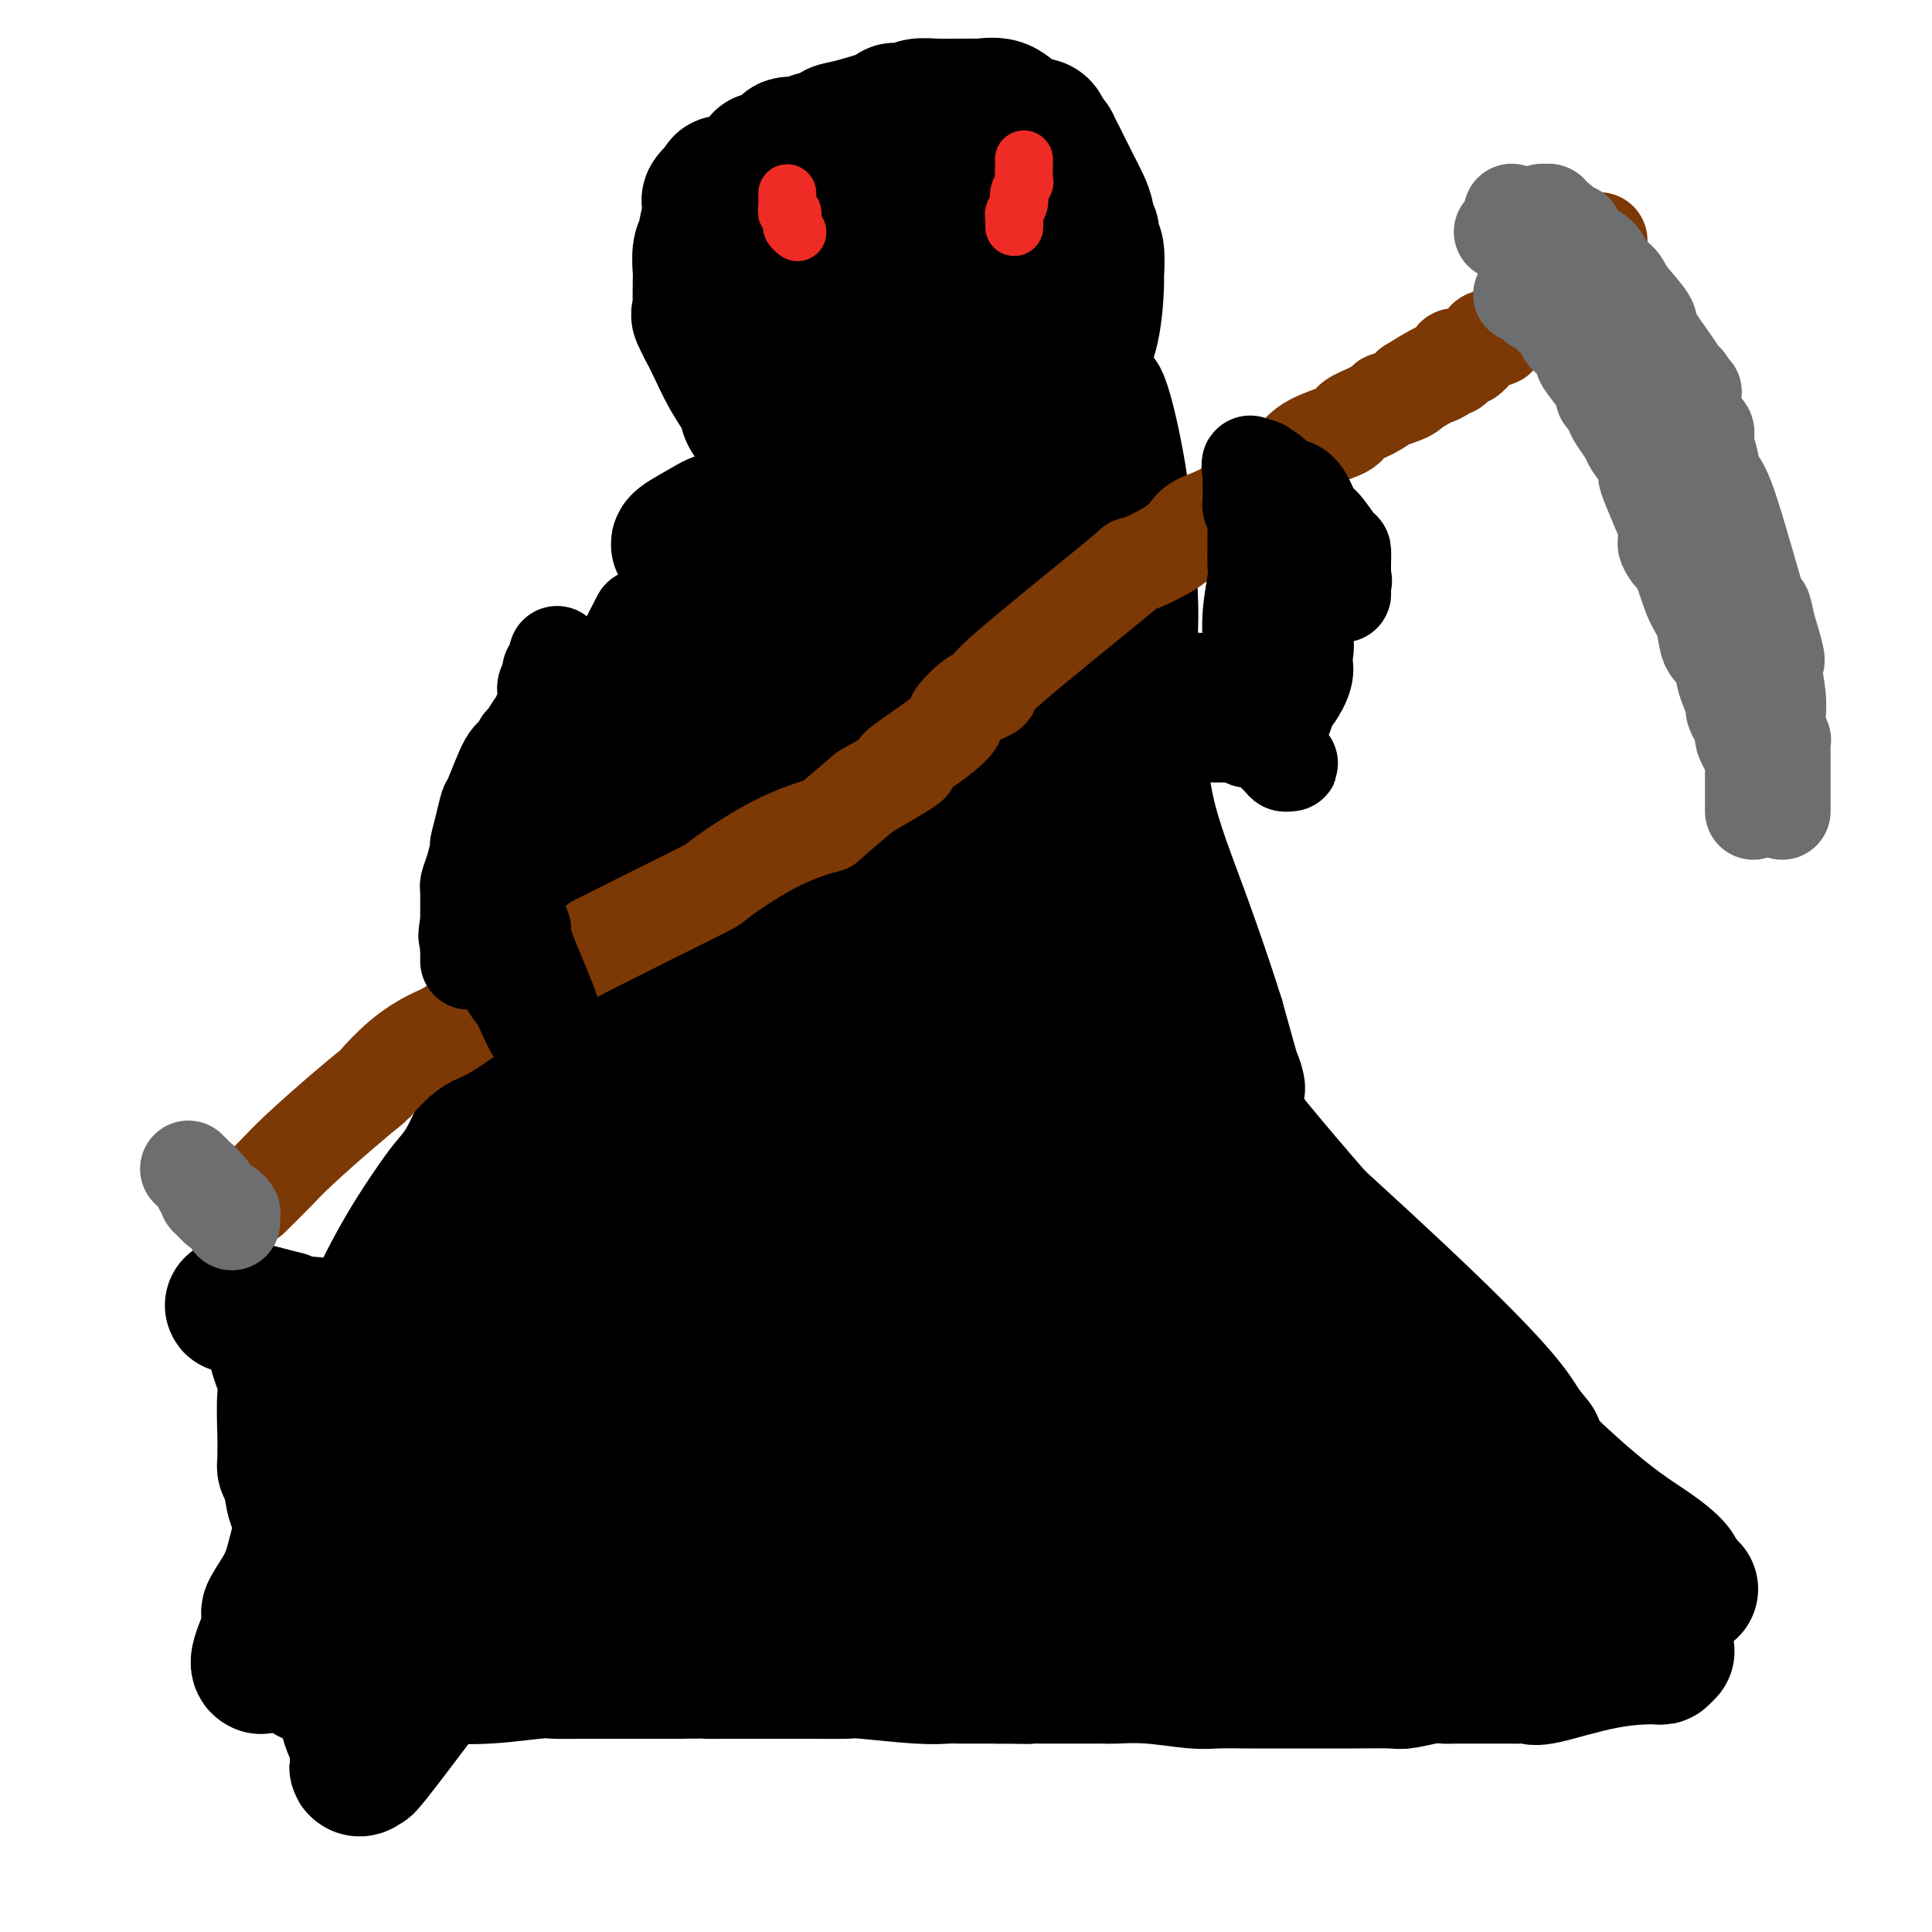<svg viewBox='0 0 400 400' version='1.1' xmlns='http://www.w3.org/2000/svg' xmlns:xlink='http://www.w3.org/1999/xlink'><g fill='none' stroke='#000000' stroke-width='28' stroke-linecap='round' stroke-linejoin='round'><path d='M64,347c-0.008,-0.000 -0.017,-0.000 1,0c1.017,0.000 3.059,0.000 4,0c0.941,-0.000 0.781,-0.000 2,0c1.219,0.000 3.816,0.000 6,0c2.184,-0.000 3.957,-0.000 5,0c1.043,0.000 1.358,0.001 2,0c0.642,-0.001 1.611,-0.004 3,0c1.389,0.004 3.199,0.015 4,0c0.801,-0.015 0.594,-0.057 2,0c1.406,0.057 4.426,0.211 8,0c3.574,-0.211 7.702,-0.789 10,-1c2.298,-0.211 2.766,-0.057 4,0c1.234,0.057 3.233,0.015 5,0c1.767,-0.015 3.303,-0.004 4,0c0.697,0.004 0.554,0.001 1,0c0.446,-0.001 1.482,-0.000 2,0c0.518,0.000 0.520,0.000 1,0c0.480,-0.000 1.438,-0.000 2,0c0.562,0.000 0.728,0.000 1,0c0.272,-0.000 0.650,-0.000 1,0c0.350,0.000 0.671,0.000 2,0c1.329,-0.000 3.664,-0.000 6,0'/><path d='M140,346c13.229,-0.155 8.302,-0.041 7,0c-1.302,0.041 1.022,0.011 3,0c1.978,-0.011 3.610,-0.003 5,0c1.390,0.003 2.537,0.001 3,0c0.463,-0.001 0.241,-0.001 1,0c0.759,0.001 2.499,0.004 4,0c1.501,-0.004 2.765,-0.015 5,0c2.235,0.015 5.443,0.057 7,0c1.557,-0.057 1.464,-0.211 4,0c2.536,0.211 7.702,0.789 11,1c3.298,0.211 4.729,0.057 6,0c1.271,-0.057 2.381,-0.015 3,0c0.619,0.015 0.748,0.004 2,0c1.252,-0.004 3.626,-0.002 6,0'/><path d='M207,347c11.384,0.155 6.345,0.042 5,0c-1.345,-0.042 1.003,-0.012 4,0c2.997,0.012 6.644,0.007 9,0c2.356,-0.007 3.422,-0.016 4,0c0.578,0.016 0.667,0.057 2,0c1.333,-0.057 3.910,-0.211 7,0c3.090,0.211 6.694,0.789 9,1c2.306,0.211 3.313,0.057 5,0c1.687,-0.057 4.052,-0.015 7,0c2.948,0.015 6.478,0.005 8,0c1.522,-0.005 1.037,-0.005 3,0c1.963,0.005 6.375,0.015 10,0c3.625,-0.015 6.464,-0.057 8,0c1.536,0.057 1.771,0.211 3,0c1.229,-0.211 3.453,-0.789 5,-1c1.547,-0.211 2.417,-0.057 3,0c0.583,0.057 0.880,0.015 2,0c1.120,-0.015 3.064,-0.005 5,0c1.936,0.005 3.866,0.004 5,0c1.134,-0.004 1.474,-0.011 2,0c0.526,0.011 1.237,0.041 2,0c0.763,-0.041 1.576,-0.154 2,0c0.424,0.154 0.457,0.573 3,0c2.543,-0.573 7.596,-2.140 12,-3c4.404,-0.860 8.160,-1.014 10,-1c1.840,0.014 1.765,0.196 2,0c0.235,-0.196 0.782,-0.770 1,-1c0.218,-0.230 0.109,-0.115 0,0'/><path d='M54,345c-0.454,-0.211 -0.909,-0.423 0,-3c0.909,-2.577 3.181,-7.521 5,-13c1.819,-5.479 3.183,-11.493 4,-15c0.817,-3.507 1.086,-4.505 2,-7c0.914,-2.495 2.472,-6.485 4,-11c1.528,-4.515 3.028,-9.554 4,-13c0.972,-3.446 1.418,-5.298 3,-9c1.582,-3.702 4.300,-9.254 7,-14c2.700,-4.746 5.384,-8.684 7,-11c1.616,-2.316 2.166,-3.008 3,-4c0.834,-0.992 1.953,-2.283 3,-4c1.047,-1.717 2.024,-3.858 3,-6'/><path d='M99,235c3.802,-6.908 1.807,-4.677 3,-7c1.193,-2.323 5.574,-9.202 8,-14c2.426,-4.798 2.898,-7.517 4,-9c1.102,-1.483 2.836,-1.729 4,-3c1.164,-1.271 1.758,-3.566 3,-6c1.242,-2.434 3.132,-5.006 4,-6c0.868,-0.994 0.716,-0.411 1,-1c0.284,-0.589 1.006,-2.349 2,-4c0.994,-1.651 2.260,-3.194 3,-5c0.740,-1.806 0.954,-3.874 2,-9c1.046,-5.126 2.924,-13.310 4,-17c1.076,-3.690 1.350,-2.884 2,-5c0.650,-2.116 1.677,-7.152 2,-10c0.323,-2.848 -0.057,-3.509 0,-4c0.057,-0.491 0.551,-0.812 1,-2c0.449,-1.188 0.852,-3.243 1,-5c0.148,-1.757 0.042,-3.216 0,-4c-0.042,-0.784 -0.021,-0.892 0,-1'/><path d='M143,123c2.000,-9.500 1.000,-4.750 0,0'/><path d='M350,329c-0.443,0.091 -0.887,0.181 -1,0c-0.113,-0.181 0.103,-0.634 0,-1c-0.103,-0.366 -0.526,-0.645 -1,-1c-0.474,-0.355 -0.998,-0.785 -1,-1c-0.002,-0.215 0.520,-0.214 0,-1c-0.520,-0.786 -2.080,-2.359 -6,-5c-3.920,-2.641 -10.198,-6.351 -25,-21c-14.802,-14.649 -38.127,-40.237 -53,-58c-14.873,-17.763 -21.295,-27.702 -25,-33c-3.705,-5.298 -4.694,-5.956 -7,-9c-2.306,-3.044 -5.928,-8.473 -8,-11c-2.072,-2.527 -2.592,-2.150 -3,-3c-0.408,-0.850 -0.704,-2.925 -1,-5'/><path d='M219,180c-6.746,-10.736 -1.611,-7.076 0,-8c1.611,-0.924 -0.300,-6.434 -1,-10c-0.700,-3.566 -0.187,-5.189 0,-6c0.187,-0.811 0.050,-0.808 0,-1c-0.050,-0.192 -0.013,-0.577 0,-1c0.013,-0.423 0.004,-0.884 0,-1c-0.004,-0.116 -0.001,0.113 0,0c0.001,-0.113 -0.001,-0.568 0,-1c0.001,-0.432 0.003,-0.840 0,-3c-0.003,-2.160 -0.011,-6.072 0,-8c0.011,-1.928 0.040,-1.873 0,-2c-0.040,-0.127 -0.151,-0.435 0,-1c0.151,-0.565 0.562,-1.387 1,-2c0.438,-0.613 0.902,-1.019 1,-2c0.098,-0.981 -0.171,-2.538 0,-3c0.171,-0.462 0.781,0.171 1,0c0.219,-0.171 0.048,-1.146 0,-2c-0.048,-0.854 0.026,-1.586 0,-2c-0.026,-0.414 -0.151,-0.509 0,-1c0.151,-0.491 0.580,-1.378 1,-2c0.420,-0.622 0.831,-0.979 1,-1c0.169,-0.021 0.097,0.293 0,0c-0.097,-0.293 -0.219,-1.195 0,-2c0.219,-0.805 0.780,-1.515 1,-2c0.220,-0.485 0.098,-0.746 0,-1c-0.098,-0.254 -0.171,-0.501 0,0c0.171,0.501 0.585,1.751 1,3'/><path d='M225,121c0.705,3.179 1.968,9.626 3,16c1.032,6.374 1.832,12.674 2,16c0.168,3.326 -0.298,3.679 0,5c0.298,1.321 1.359,3.610 2,6c0.641,2.390 0.861,4.881 1,6c0.139,1.119 0.196,0.865 1,2c0.804,1.135 2.356,3.658 4,8c1.644,4.342 3.380,10.501 5,14c1.620,3.499 3.125,4.337 4,7c0.875,2.663 1.120,7.150 2,10c0.880,2.850 2.397,4.063 3,5c0.603,0.937 0.294,1.596 0,2c-0.294,0.404 -0.574,0.552 0,1c0.574,0.448 2.001,1.198 3,3c0.999,1.802 1.571,4.658 1,3c-0.571,-1.658 -2.286,-7.829 -4,-14'/><path d='M252,211c-1.582,-5.094 -3.537,-10.827 -5,-15c-1.463,-4.173 -2.434,-6.784 -4,-11c-1.566,-4.216 -3.726,-10.038 -5,-15c-1.274,-4.962 -1.662,-9.065 -2,-12c-0.338,-2.935 -0.625,-4.701 -1,-6c-0.375,-1.299 -0.836,-2.132 -1,-3c-0.164,-0.868 -0.030,-1.772 0,-5c0.030,-3.228 -0.044,-8.779 0,-12c0.044,-3.221 0.208,-4.111 0,-9c-0.208,-4.889 -0.787,-13.778 -2,-22c-1.213,-8.222 -3.061,-15.778 -4,-18c-0.939,-2.222 -0.970,0.889 -1,4'/><path d='M227,87c-0.397,1.324 -0.891,2.634 -1,4c-0.109,1.366 0.167,2.789 0,4c-0.167,1.211 -0.777,2.209 -1,3c-0.223,0.791 -0.060,1.375 0,2c0.060,0.625 0.016,1.291 0,2c-0.016,0.709 -0.004,1.460 0,2c0.004,0.540 0.001,0.869 0,1c-0.001,0.131 -0.001,0.066 0,0'/><path d='M216,107c-0.336,0.000 -0.672,0.000 -1,0c-0.328,0.000 -0.649,0.000 -1,0c-0.351,0.000 -0.733,-0.000 -1,0c-0.267,0.000 -0.418,0.000 -1,0c-0.582,0.000 -1.595,-0.000 -2,0c-0.405,0.000 -0.203,0.000 0,0'/><path d='M156,113c-0.870,-0.000 -1.740,-0.000 -2,0c-0.260,0.000 0.091,0.000 0,0c-0.091,-0.000 -0.626,-0.000 -1,0c-0.374,0.000 -0.589,0.000 -1,0c-0.411,-0.000 -1.017,-0.000 -2,0c-0.983,0.000 -2.343,0.000 -3,0c-0.657,-0.000 -0.611,-0.001 -1,0c-0.389,0.001 -1.212,0.005 -2,0c-0.788,-0.005 -1.540,-0.018 -2,0c-0.460,0.018 -0.628,0.066 -1,0c-0.372,-0.066 -0.949,-0.245 0,-1c0.949,-0.755 3.424,-2.087 5,-3c1.576,-0.913 2.254,-1.407 5,-2c2.746,-0.593 7.559,-1.283 11,-2c3.441,-0.717 5.508,-1.460 7,-2c1.492,-0.540 2.408,-0.877 4,-1c1.592,-0.123 3.859,-0.033 6,0c2.141,0.033 4.156,0.009 5,0c0.844,-0.009 0.515,-0.002 1,0c0.485,0.002 1.782,-0.002 3,0c1.218,0.002 2.357,0.011 3,0c0.643,-0.011 0.788,-0.041 2,0c1.212,0.041 3.489,0.155 5,0c1.511,-0.155 2.255,-0.577 3,-1'/><path d='M201,101c4.575,-0.156 2.014,-0.046 1,0c-1.014,0.046 -0.479,0.027 0,0c0.479,-0.027 0.903,-0.063 1,0c0.097,0.063 -0.133,0.223 0,0c0.133,-0.223 0.628,-0.830 1,-1c0.372,-0.170 0.620,0.098 1,0c0.380,-0.098 0.890,-0.562 1,-1c0.110,-0.438 -0.180,-0.849 0,-1c0.180,-0.151 0.832,-0.040 1,0c0.168,0.040 -0.147,0.011 0,0c0.147,-0.011 0.756,-0.003 1,0c0.244,0.003 0.122,0.002 0,0'/><path d='M164,100c-0.415,-0.457 -0.829,-0.915 -1,-1c-0.171,-0.085 -0.097,0.201 0,0c0.097,-0.201 0.218,-0.891 0,-1c-0.218,-0.109 -0.774,0.361 -1,0c-0.226,-0.361 -0.121,-1.553 0,-2c0.121,-0.447 0.258,-0.147 0,0c-0.258,0.147 -0.910,0.143 -1,0c-0.090,-0.143 0.383,-0.423 0,-1c-0.383,-0.577 -1.621,-1.449 -2,-2c-0.379,-0.551 0.102,-0.780 0,-1c-0.102,-0.220 -0.785,-0.431 -1,-1c-0.215,-0.569 0.039,-1.497 0,-2c-0.039,-0.503 -0.370,-0.581 -1,-1c-0.630,-0.419 -1.558,-1.179 -2,-2c-0.442,-0.821 -0.397,-1.705 -1,-3c-0.603,-1.295 -1.855,-3.003 -3,-5c-1.145,-1.997 -2.184,-4.285 -3,-6c-0.816,-1.715 -1.408,-2.858 -2,-4'/><path d='M146,68c-2.724,-5.135 -0.534,-1.972 0,-1c0.534,0.972 -0.589,-0.248 -1,-1c-0.411,-0.752 -0.111,-1.038 0,-1c0.111,0.038 0.034,0.398 0,-1c-0.034,-1.398 -0.024,-4.556 0,-6c0.024,-1.444 0.063,-1.174 0,-2c-0.063,-0.826 -0.227,-2.746 0,-4c0.227,-1.254 0.844,-1.841 1,-2c0.156,-0.159 -0.149,0.109 0,-1c0.149,-1.109 0.751,-3.596 1,-5c0.249,-1.404 0.144,-1.724 0,-2c-0.144,-0.276 -0.327,-0.507 0,-1c0.327,-0.493 1.163,-1.246 2,-2'/><path d='M149,39c0.707,-2.009 0.474,-0.532 2,-1c1.526,-0.468 4.812,-2.881 6,-4c1.188,-1.119 0.280,-0.944 1,-1c0.720,-0.056 3.069,-0.344 4,-1c0.931,-0.656 0.443,-1.682 1,-2c0.557,-0.318 2.157,0.071 3,0c0.843,-0.071 0.927,-0.601 2,-1c1.073,-0.399 3.135,-0.666 4,-1c0.865,-0.334 0.532,-0.734 1,-1c0.468,-0.266 1.735,-0.397 4,-1c2.265,-0.603 5.527,-1.677 7,-2c1.473,-0.323 1.156,0.106 1,0c-0.156,-0.106 -0.150,-0.746 0,-1c0.150,-0.254 0.443,-0.121 1,0c0.557,0.121 1.378,0.228 2,0c0.622,-0.228 1.045,-0.793 2,-1c0.955,-0.207 2.441,-0.055 4,0c1.559,0.055 3.192,0.015 4,0c0.808,-0.015 0.791,-0.003 1,0c0.209,0.003 0.643,-0.001 1,0c0.357,0.001 0.637,0.007 1,0c0.363,-0.007 0.808,-0.027 1,0c0.192,0.027 0.130,0.102 1,0c0.870,-0.102 2.670,-0.382 4,0c1.330,0.382 2.188,1.426 3,2c0.812,0.574 1.577,0.679 2,1c0.423,0.321 0.505,0.859 1,1c0.495,0.141 1.402,-0.116 2,0c0.598,0.116 0.885,0.605 1,1c0.115,0.395 0.057,0.698 0,1'/><path d='M216,28c1.826,1.343 1.891,1.700 2,2c0.109,0.300 0.263,0.543 1,2c0.737,1.457 2.058,4.130 3,6c0.942,1.870 1.505,2.939 2,4c0.495,1.061 0.921,2.115 1,3c0.079,0.885 -0.189,1.601 0,2c0.189,0.399 0.836,0.482 1,1c0.164,0.518 -0.153,1.472 0,2c0.153,0.528 0.778,0.630 1,2c0.222,1.370 0.042,4.007 0,5c-0.042,0.993 0.052,0.343 0,2c-0.052,1.657 -0.252,5.621 -1,9c-0.748,3.379 -2.043,6.173 -3,8c-0.957,1.827 -1.576,2.685 -2,4c-0.424,1.315 -0.653,3.085 -1,4c-0.347,0.915 -0.814,0.976 -1,1c-0.186,0.024 -0.093,0.012 0,0'/><path d='M154,53c-0.082,-0.235 -0.165,-0.469 0,0c0.165,0.469 0.576,1.642 1,2c0.424,0.358 0.860,-0.097 2,2c1.140,2.097 2.985,6.747 4,9c1.015,2.253 1.200,2.110 2,4c0.800,1.890 2.214,5.813 3,8c0.786,2.187 0.946,2.639 1,3c0.054,0.361 0.004,0.633 0,1c-0.004,0.367 0.038,0.830 0,1c-0.038,0.170 -0.157,0.045 0,0c0.157,-0.045 0.589,-0.012 1,0c0.411,0.012 0.800,0.001 1,0c0.200,-0.001 0.211,0.006 1,0c0.789,-0.006 2.357,-0.027 6,0c3.643,0.027 9.360,0.100 12,0c2.640,-0.100 2.203,-0.372 4,-1c1.797,-0.628 5.827,-1.610 8,-3c2.173,-1.390 2.490,-3.187 3,-4c0.510,-0.813 1.212,-0.641 2,-1c0.788,-0.359 1.661,-1.247 2,-2c0.339,-0.753 0.143,-1.370 0,-2c-0.143,-0.630 -0.235,-1.272 0,-2c0.235,-0.728 0.795,-1.543 1,-3c0.205,-1.457 0.055,-3.555 0,-5c-0.055,-1.445 -0.015,-2.235 0,-3c0.015,-0.765 0.004,-1.504 0,-2c-0.004,-0.496 -0.002,-0.748 0,-1'/><path d='M208,54c0.341,-2.791 0.694,-0.770 0,-1c-0.694,-0.230 -2.434,-2.713 -4,-5c-1.566,-2.287 -2.957,-4.378 -4,-5c-1.043,-0.622 -1.736,0.226 -2,0c-0.264,-0.226 -0.098,-1.526 0,-2c0.098,-0.474 0.129,-0.123 0,0c-0.129,0.123 -0.419,0.017 -1,0c-0.581,-0.017 -1.453,0.054 -2,0c-0.547,-0.054 -0.768,-0.232 -1,0c-0.232,0.232 -0.476,0.874 -1,1c-0.524,0.126 -1.327,-0.264 -2,0c-0.673,0.264 -1.217,1.183 -3,2c-1.783,0.817 -4.805,1.533 -6,2c-1.195,0.467 -0.561,0.686 -1,1c-0.439,0.314 -1.950,0.722 -3,1c-1.050,0.278 -1.640,0.425 -2,1c-0.360,0.575 -0.489,1.576 -1,2c-0.511,0.424 -1.405,0.270 -2,1c-0.595,0.730 -0.892,2.343 -1,3c-0.108,0.657 -0.028,0.356 0,1c0.028,0.644 0.004,2.231 0,3c-0.004,0.769 0.012,0.721 0,1c-0.012,0.279 -0.053,0.887 0,1c0.053,0.113 0.200,-0.269 0,0c-0.200,0.269 -0.746,1.188 0,2c0.746,0.812 2.785,1.518 4,2c1.215,0.482 1.608,0.741 2,1'/><path d='M178,66c2.402,0.924 5.408,1.732 8,2c2.592,0.268 4.770,-0.006 6,0c1.230,0.006 1.510,0.291 2,0c0.490,-0.291 1.189,-1.156 2,-2c0.811,-0.844 1.734,-1.665 2,-2c0.266,-0.335 -0.125,-0.185 0,-1c0.125,-0.815 0.766,-2.597 1,-4c0.234,-1.403 0.063,-2.428 0,-3c-0.063,-0.572 -0.017,-0.693 0,-1c0.017,-0.307 0.005,-0.802 0,-1c-0.005,-0.198 -0.002,-0.099 0,0'/><path d='M150,248c1.238,-6.627 2.475,-13.254 4,-20c1.525,-6.746 3.337,-13.613 4,-21c0.663,-7.387 0.178,-15.296 0,-22c-0.178,-6.704 -0.047,-12.204 0,-15c0.047,-2.796 0.012,-2.889 0,-4c-0.012,-1.111 -0.001,-3.240 0,-5c0.001,-1.760 -0.009,-3.151 0,-3c0.009,0.151 0.037,1.843 0,3c-0.037,1.157 -0.138,1.781 -3,10c-2.862,8.219 -8.483,24.035 -13,37c-4.517,12.965 -7.929,23.078 -10,29c-2.071,5.922 -2.800,7.653 -6,15c-3.200,7.347 -8.870,20.310 -12,27c-3.130,6.690 -3.719,7.108 -6,12c-2.281,4.892 -6.255,14.258 -9,21c-2.745,6.742 -4.262,10.859 -5,13c-0.738,2.141 -0.699,2.307 -1,3c-0.301,0.693 -0.943,1.914 -1,2c-0.057,0.086 0.473,-0.961 1,-1c0.527,-0.039 1.053,0.932 3,-4c1.947,-4.932 5.316,-15.765 8,-23c2.684,-7.235 4.684,-10.871 7,-17c2.316,-6.129 4.947,-14.751 7,-21c2.053,-6.249 3.526,-10.124 5,-14'/><path d='M123,250c5.032,-13.725 2.613,-9.036 2,-8c-0.613,1.036 0.580,-1.579 1,-3c0.420,-1.421 0.067,-1.646 0,-2c-0.067,-0.354 0.151,-0.835 0,-1c-0.151,-0.165 -0.671,-0.014 -2,2c-1.329,2.014 -3.467,5.891 -8,12c-4.533,6.109 -11.460,14.450 -19,25c-7.540,10.550 -15.691,23.310 -22,32c-6.309,8.690 -10.774,13.309 -13,16c-2.226,2.691 -2.213,3.453 -3,5c-0.787,1.547 -2.372,3.879 -3,5c-0.628,1.121 -0.297,1.033 0,1c0.297,-0.033 0.562,-0.009 1,0c0.438,0.009 1.049,0.004 1,0c-0.049,-0.004 -0.757,-0.007 3,-5c3.757,-4.993 11.979,-14.978 20,-25c8.021,-10.022 15.842,-20.083 20,-25c4.158,-4.917 4.654,-4.690 7,-8c2.346,-3.310 6.540,-10.158 10,-17c3.460,-6.842 6.184,-13.679 8,-17c1.816,-3.321 2.724,-3.127 4,-6c1.276,-2.873 2.920,-8.812 4,-13c1.080,-4.188 1.594,-6.625 2,-8c0.406,-1.375 0.703,-1.687 1,-2'/><path d='M137,208c1.384,-4.874 1.345,-5.561 0,-2c-1.345,3.561 -3.995,11.368 -5,15c-1.005,3.632 -0.366,3.089 0,3c0.366,-0.089 0.459,0.278 0,2c-0.459,1.722 -1.471,4.801 0,1c1.471,-3.801 5.426,-14.482 11,-31c5.574,-16.518 12.769,-38.875 19,-58c6.231,-19.125 11.498,-35.020 16,-47c4.502,-11.980 8.240,-20.047 10,-24c1.760,-3.953 1.542,-3.792 3,-6c1.458,-2.208 4.591,-6.784 6,-9c1.409,-2.216 1.094,-2.073 1,-2c-0.094,0.073 0.032,0.075 0,1c-0.032,0.925 -0.221,2.773 0,4c0.221,1.227 0.853,1.834 0,13c-0.853,11.166 -3.191,32.891 -6,49c-2.809,16.109 -6.088,26.603 -8,33c-1.912,6.397 -2.456,8.699 -3,11'/><path d='M181,161c-2.651,10.708 -3.780,15.478 -5,21c-1.220,5.522 -2.533,11.797 -3,15c-0.467,3.203 -0.090,3.334 0,5c0.090,1.666 -0.107,4.868 0,6c0.107,1.132 0.520,0.194 0,2c-0.520,1.806 -1.971,6.355 1,-4c2.971,-10.355 10.366,-35.614 16,-59c5.634,-23.386 9.508,-44.897 12,-57c2.492,-12.103 3.604,-14.796 5,-20c1.396,-5.204 3.078,-12.919 4,-17c0.922,-4.081 1.084,-4.527 1,-5c-0.084,-0.473 -0.415,-0.972 -1,0c-0.585,0.972 -1.424,3.417 -4,11c-2.576,7.583 -6.887,20.305 -10,33c-3.113,12.695 -5.026,25.362 -6,33c-0.974,7.638 -1.008,10.246 -1,16c0.008,5.754 0.059,14.654 0,20c-0.059,5.346 -0.228,7.139 0,8c0.228,0.861 0.855,0.789 1,1c0.145,0.211 -0.190,0.706 0,1c0.190,0.294 0.907,0.388 2,-1c1.093,-1.388 2.564,-4.258 4,-8c1.436,-3.742 2.839,-8.355 6,-18c3.161,-9.645 8.081,-24.323 13,-39'/><path d='M216,105c3.608,-11.447 3.127,-11.564 3,-12c-0.127,-0.436 0.099,-1.191 0,-1c-0.099,0.191 -0.522,1.327 0,-1c0.522,-2.327 1.989,-8.116 0,4c-1.989,12.116 -7.433,42.137 -10,58c-2.567,15.863 -2.257,17.568 -2,29c0.257,11.432 0.461,32.590 0,46c-0.461,13.410 -1.586,19.072 -2,22c-0.414,2.928 -0.118,3.122 0,4c0.118,0.878 0.059,2.439 0,3c-0.059,0.561 -0.118,0.123 0,-1c0.118,-1.123 0.413,-2.932 0,-12c-0.413,-9.068 -1.535,-25.396 -2,-33c-0.465,-7.604 -0.275,-6.482 -1,-9c-0.725,-2.518 -2.365,-8.674 -4,-13c-1.635,-4.326 -3.265,-6.823 -4,-8c-0.735,-1.177 -0.575,-1.036 -1,-1c-0.425,0.036 -1.436,-0.034 -3,0c-1.564,0.034 -3.680,0.170 -5,1c-1.320,0.830 -1.842,2.353 -4,6c-2.158,3.647 -5.951,9.416 -8,17c-2.049,7.584 -2.353,16.981 -3,22c-0.647,5.019 -1.636,5.659 -2,11c-0.364,5.341 -0.104,15.383 0,22c0.104,6.617 0.052,9.808 0,13'/><path d='M168,272c0.016,6.243 0.056,4.352 0,4c-0.056,-0.352 -0.206,0.835 0,1c0.206,0.165 0.769,-0.694 1,0c0.231,0.694 0.128,2.940 7,-6c6.872,-8.940 20.717,-29.068 26,-38c5.283,-8.932 2.004,-6.670 1,-7c-1.004,-0.330 0.266,-3.251 1,-7c0.734,-3.749 0.933,-8.325 1,-11c0.067,-2.675 0.001,-3.450 0,-4c-0.001,-0.550 0.062,-0.874 0,-1c-0.062,-0.126 -0.248,-0.053 -1,0c-0.752,0.053 -2.071,0.088 -3,0c-0.929,-0.088 -1.470,-0.297 -5,3c-3.530,3.297 -10.051,10.102 -15,17c-4.949,6.898 -8.326,13.890 -10,18c-1.674,4.110 -1.644,5.339 -2,9c-0.356,3.661 -1.097,9.753 -1,14c0.097,4.247 1.033,6.648 4,9c2.967,2.352 7.966,4.654 11,6c3.034,1.346 4.102,1.734 7,2c2.898,0.266 7.626,0.409 11,0c3.374,-0.409 5.393,-1.372 7,-2c1.607,-0.628 2.803,-0.923 4,-3c1.197,-2.077 2.395,-5.938 3,-8c0.605,-2.062 0.616,-2.326 1,-8c0.384,-5.674 1.142,-16.758 -1,-27c-2.142,-10.242 -7.183,-19.640 -11,-26c-3.817,-6.360 -6.408,-9.680 -9,-13'/><path d='M195,194c-3.912,-6.588 -3.692,-3.559 -5,-3c-1.308,0.559 -4.143,-1.351 -7,-2c-2.857,-0.649 -5.735,-0.038 -7,0c-1.265,0.038 -0.918,-0.497 -2,0c-1.082,0.497 -3.595,2.027 -6,8c-2.405,5.973 -4.702,16.388 -5,23c-0.298,6.612 1.403,9.422 2,12c0.597,2.578 0.089,4.926 3,11c2.911,6.074 9.239,15.876 13,21c3.761,5.124 4.954,5.571 8,7c3.046,1.429 7.943,3.841 11,5c3.057,1.159 4.272,1.067 5,1c0.728,-0.067 0.969,-0.107 1,0c0.031,0.107 -0.149,0.361 1,0c1.149,-0.361 3.627,-1.337 5,-2c1.373,-0.663 1.640,-1.015 3,-4c1.360,-2.985 3.811,-8.605 4,-16c0.189,-7.395 -1.886,-16.566 -4,-23c-2.114,-6.434 -4.269,-10.130 -9,-16c-4.731,-5.870 -12.040,-13.915 -17,-19c-4.960,-5.085 -7.573,-7.209 -9,-8c-1.427,-0.791 -1.667,-0.249 -2,0c-0.333,0.249 -0.757,0.205 -1,0c-0.243,-0.205 -0.304,-0.572 0,0c0.304,0.572 0.974,2.084 1,2c0.026,-0.084 -0.591,-1.765 8,11c8.591,12.765 26.390,39.975 42,60c15.610,20.025 29.031,32.864 37,40c7.969,7.136 10.484,8.568 13,10'/><path d='M278,312c11.503,9.941 15.261,9.795 18,10c2.739,0.205 4.460,0.762 5,1c0.540,0.238 -0.102,0.158 0,0c0.102,-0.158 0.947,-0.393 1,-1c0.053,-0.607 -0.688,-1.586 0,-2c0.688,-0.414 2.804,-0.263 -1,-8c-3.804,-7.737 -13.527,-23.362 -25,-36c-11.473,-12.638 -24.695,-22.290 -31,-27c-6.305,-4.710 -5.692,-4.480 -8,-6c-2.308,-1.520 -7.536,-4.790 -10,-6c-2.464,-1.210 -2.164,-0.360 -2,0c0.164,0.360 0.193,0.229 0,0c-0.193,-0.229 -0.606,-0.554 0,0c0.606,0.554 2.233,1.989 4,4c1.767,2.011 3.674,4.597 15,13c11.326,8.403 32.071,22.622 45,31c12.929,8.378 18.042,10.916 21,12c2.958,1.084 3.759,0.714 5,1c1.241,0.286 2.920,1.226 3,1c0.080,-0.226 -1.438,-1.620 -3,-4c-1.562,-2.380 -3.167,-5.745 -19,-21c-15.833,-15.255 -45.893,-42.398 -66,-59c-20.107,-16.602 -30.259,-22.662 -36,-26c-5.741,-3.338 -7.069,-3.954 -9,-5c-1.931,-1.046 -4.466,-2.523 -7,-4'/><path d='M178,180c-8.486,-5.409 -3.700,-1.431 -2,0c1.700,1.431 0.314,0.314 0,0c-0.314,-0.314 0.445,0.174 1,1c0.555,0.826 0.907,1.990 5,7c4.093,5.010 11.927,13.866 14,17c2.073,3.134 -1.617,0.548 10,9c11.617,8.452 38.540,27.944 50,36c11.460,8.056 7.458,4.678 7,4c-0.458,-0.678 2.630,1.344 5,3c2.370,1.656 4.023,2.946 4,3c-0.023,0.054 -1.721,-1.127 -1,0c0.721,1.127 3.860,4.564 7,8'/><path d='M278,268c5.776,6.910 15.218,18.685 21,26c5.782,7.315 7.906,10.168 10,13c2.094,2.832 4.157,5.641 5,7c0.843,1.359 0.464,1.267 1,2c0.536,0.733 1.986,2.290 3,3c1.014,0.710 1.592,0.572 2,1c0.408,0.428 0.647,1.422 1,2c0.353,0.578 0.821,0.741 1,1c0.179,0.259 0.068,0.614 0,1c-0.068,0.386 -0.092,0.802 0,1c0.092,0.198 0.301,0.179 0,0c-0.301,-0.179 -1.112,-0.516 -1,0c0.112,0.516 1.146,1.887 -5,2c-6.146,0.113 -19.472,-1.032 -27,-2c-7.528,-0.968 -9.258,-1.761 -14,-4c-4.742,-2.239 -12.498,-5.926 -17,-8c-4.502,-2.074 -5.751,-2.537 -7,-3'/><path d='M251,310c-6.449,-2.483 -3.570,-1.191 -3,-1c0.570,0.191 -1.167,-0.718 -2,-1c-0.833,-0.282 -0.761,0.065 -1,0c-0.239,-0.065 -0.791,-0.542 -2,-1c-1.209,-0.458 -3.077,-0.898 -7,-1c-3.923,-0.102 -9.900,0.133 -13,0c-3.100,-0.133 -3.321,-0.635 -7,0c-3.679,0.635 -10.815,2.406 -13,3c-2.185,0.594 0.582,0.012 0,0c-0.582,-0.012 -4.513,0.548 -15,-2c-10.487,-2.548 -27.531,-8.202 -40,-12c-12.469,-3.798 -20.363,-5.740 -33,-9c-12.637,-3.260 -30.018,-7.839 -40,-10c-9.982,-2.161 -12.566,-1.903 -14,-2c-1.434,-0.097 -1.717,-0.548 -2,-1'/><path d='M59,273c-20.377,-5.304 -6.819,-1.566 -2,0c4.819,1.566 0.899,0.958 0,3c-0.899,2.042 1.223,6.732 2,9c0.777,2.268 0.208,2.113 0,4c-0.208,1.887 -0.056,5.816 0,8c0.056,2.184 0.015,2.623 0,3c-0.015,0.377 -0.005,0.693 0,1c0.005,0.307 0.004,0.607 0,1c-0.004,0.393 -0.013,0.879 0,1c0.013,0.121 0.047,-0.124 0,0c-0.047,0.124 -0.177,0.616 0,1c0.177,0.384 0.660,0.659 1,2c0.340,1.341 0.535,3.749 1,5c0.465,1.251 1.199,1.344 2,3c0.801,1.656 1.668,4.875 2,6c0.332,1.125 0.130,0.157 0,0c-0.130,-0.157 -0.189,0.496 0,1c0.189,0.504 0.625,0.858 1,1c0.375,0.142 0.687,0.071 1,0'/><path d='M67,322c1.079,3.792 -0.222,3.773 0,7c0.222,3.227 1.968,9.701 3,15c1.032,5.299 1.351,9.422 2,12c0.649,2.578 1.630,3.612 2,5c0.370,1.388 0.130,3.130 0,4c-0.130,0.870 -0.151,0.867 0,1c0.151,0.133 0.474,0.403 1,0c0.526,-0.403 1.256,-1.478 1,-1c-0.256,0.478 -1.496,2.508 5,-6c6.496,-8.508 20.730,-27.553 33,-43c12.270,-15.447 22.578,-27.295 29,-34c6.422,-6.705 8.960,-8.267 14,-14c5.040,-5.733 12.583,-15.638 17,-22c4.417,-6.362 5.709,-9.181 7,-12'/><path d='M181,234c3.691,-5.757 0.918,-3.150 0,-3c-0.918,0.150 0.018,-2.158 0,-2c-0.018,0.158 -0.989,2.780 0,1c0.989,-1.780 3.938,-7.964 -2,3c-5.938,10.964 -20.764,39.077 -27,52c-6.236,12.923 -3.881,10.658 -5,13c-1.119,2.342 -5.712,9.292 -9,14c-3.288,4.708 -5.273,7.174 -6,8c-0.727,0.826 -0.198,0.010 0,0c0.198,-0.010 0.064,0.785 0,1c-0.064,0.215 -0.060,-0.149 0,-3c0.060,-2.851 0.174,-8.190 1,-14c0.826,-5.810 2.364,-12.092 4,-21c1.636,-8.908 3.372,-20.441 4,-27c0.628,-6.559 0.149,-8.143 0,-9c-0.149,-0.857 0.033,-0.988 0,-1c-0.033,-0.012 -0.282,0.096 0,-1c0.282,-1.096 1.096,-3.397 0,1c-1.096,4.397 -4.103,15.491 -6,27c-1.897,11.509 -2.685,23.431 -3,30c-0.315,6.569 -0.158,7.784 0,9'/><path d='M132,312c-1.394,12.148 -0.379,10.020 0,10c0.379,-0.020 0.121,2.070 0,3c-0.121,0.930 -0.105,0.702 0,1c0.105,0.298 0.300,1.124 1,1c0.700,-0.124 1.906,-1.196 1,0c-0.906,1.196 -3.923,4.662 1,0c4.923,-4.662 17.787,-17.450 25,-25c7.213,-7.550 8.774,-9.862 11,-12c2.226,-2.138 5.115,-4.102 7,-5c1.885,-0.898 2.766,-0.730 5,-1c2.234,-0.270 5.822,-0.980 9,0c3.178,0.980 5.945,3.649 8,5c2.055,1.351 3.397,1.385 7,4c3.603,2.615 9.467,7.812 16,13c6.533,5.188 13.734,10.369 18,13c4.266,2.631 5.596,2.714 8,4c2.404,1.286 5.883,3.777 8,5c2.117,1.223 2.872,1.178 3,1c0.128,-0.178 -0.370,-0.491 1,0c1.370,0.491 4.609,1.784 -9,-1c-13.609,-2.784 -44.065,-9.647 -59,-13c-14.935,-3.353 -14.350,-3.197 -21,-4c-6.650,-0.803 -20.535,-2.566 -29,-3c-8.465,-0.434 -11.510,0.460 -14,1c-2.490,0.540 -4.426,0.726 -6,1c-1.574,0.274 -2.787,0.637 -4,1'/><path d='M119,311c-3.912,0.689 -1.693,0.910 -1,1c0.693,0.090 -0.139,0.049 1,0c1.139,-0.049 4.248,-0.105 7,0c2.752,0.105 5.145,0.371 13,1c7.855,0.629 21.171,1.620 30,2c8.829,0.380 13.170,0.147 16,0c2.830,-0.147 4.149,-0.208 7,0c2.851,0.208 7.234,0.687 11,1c3.766,0.313 6.914,0.462 9,1c2.086,0.538 3.112,1.467 4,2c0.888,0.533 1.640,0.672 1,1c-0.640,0.328 -2.672,0.847 1,0c3.672,-0.847 13.049,-3.060 -4,0c-17.049,3.060 -60.524,11.395 -78,15c-17.476,3.605 -8.952,2.482 -6,2c2.952,-0.482 0.333,-0.322 -1,0c-1.333,0.322 -1.381,0.806 -1,1c0.381,0.194 1.190,0.097 2,0'/><path d='M130,338c-13.807,3.091 -5.326,1.319 7,0c12.326,-1.319 28.496,-2.186 39,-3c10.504,-0.814 15.343,-1.577 18,-2c2.657,-0.423 3.131,-0.506 5,-1c1.869,-0.494 5.131,-1.398 7,-2c1.869,-0.602 2.344,-0.900 3,-1c0.656,-0.100 1.494,-0.000 2,0c0.506,0.000 0.680,-0.098 1,0c0.320,0.098 0.786,0.391 1,0c0.214,-0.391 0.177,-1.468 0,-3c-0.177,-1.532 -0.495,-3.520 -1,-6c-0.505,-2.480 -1.197,-5.453 -3,-11c-1.803,-5.547 -4.718,-13.667 -6,-17c-1.282,-3.333 -0.933,-1.879 -1,-2c-0.067,-0.121 -0.552,-1.816 -1,-3c-0.448,-1.184 -0.860,-1.856 -1,-2c-0.140,-0.144 -0.007,0.240 0,0c0.007,-0.240 -0.112,-1.106 5,0c5.112,1.106 15.453,4.182 21,6c5.547,1.818 6.299,2.376 8,3c1.701,0.624 4.350,1.312 7,2'/><path d='M241,296c6.044,1.933 3.156,1.267 2,1c-1.156,-0.267 -0.578,-0.133 0,0'/></g>
<g fill='none' stroke='#EE2B24' stroke-width='12' stroke-linecap='round' stroke-linejoin='round'><path d='M163,40c0.002,0.331 0.004,0.662 0,1c-0.004,0.338 -0.015,0.682 0,1c0.015,0.318 0.057,0.610 0,1c-0.057,0.390 -0.212,0.878 0,1c0.212,0.122 0.793,-0.121 1,0c0.207,0.121 0.041,0.607 0,1c-0.041,0.393 0.041,0.694 0,1c-0.041,0.306 -0.207,0.618 0,1c0.207,0.382 0.786,0.834 1,1c0.214,0.166 0.061,0.048 0,0c-0.061,-0.048 -0.031,-0.024 0,0'/><path d='M212,33c0.001,0.294 0.001,0.589 0,1c-0.001,0.411 -0.004,0.939 0,1c0.004,0.061 0.016,-0.346 0,0c-0.016,0.346 -0.061,1.444 0,2c0.061,0.556 0.226,0.569 0,1c-0.226,0.431 -0.845,1.281 -1,2c-0.155,0.719 0.155,1.307 0,2c-0.155,0.693 -0.773,1.492 -1,2c-0.227,0.508 -0.061,0.724 0,1c0.061,0.276 0.016,0.613 0,1c-0.016,0.387 -0.005,0.825 0,1c0.005,0.175 0.002,0.088 0,0'/></g>
<g fill='none' stroke='#7C3805' stroke-width='20' stroke-linecap='round' stroke-linejoin='round'><path d='M52,248c0.061,-0.067 0.123,-0.135 1,-1c0.877,-0.865 2.571,-2.529 4,-4c1.429,-1.471 2.593,-2.749 5,-5c2.407,-2.251 6.059,-5.475 9,-8c2.941,-2.525 5.173,-4.351 6,-5c0.827,-0.649 0.250,-0.120 1,-1c0.750,-0.880 2.828,-3.170 5,-5c2.172,-1.830 4.439,-3.201 6,-4c1.561,-0.799 2.415,-1.028 4,-2c1.585,-0.972 3.901,-2.688 6,-4c2.099,-1.312 3.981,-2.222 5,-3c1.019,-0.778 1.176,-1.426 2,-2c0.824,-0.574 2.314,-1.076 4,-2c1.686,-0.924 3.568,-2.270 5,-3c1.432,-0.730 2.415,-0.845 3,-1c0.585,-0.155 0.771,-0.351 6,-3c5.229,-2.649 15.501,-7.753 20,-10c4.499,-2.247 3.225,-1.638 5,-3c1.775,-1.362 6.600,-4.695 11,-7c4.400,-2.305 8.377,-3.582 10,-4c1.623,-0.418 0.892,0.023 2,-1c1.108,-1.023 4.054,-3.512 7,-6'/><path d='M179,164c15.091,-8.722 7.819,-5.027 7,-5c-0.819,0.027 4.815,-3.613 8,-6c3.185,-2.387 3.922,-3.520 4,-4c0.078,-0.480 -0.502,-0.307 0,-1c0.502,-0.693 2.086,-2.251 3,-3c0.914,-0.749 1.158,-0.687 2,-1c0.842,-0.313 2.281,-0.999 2,-1c-0.281,-0.001 -2.281,0.683 3,-4c5.281,-4.683 17.842,-14.735 23,-19c5.158,-4.265 2.912,-2.745 4,-3c1.088,-0.255 5.508,-2.286 8,-4c2.492,-1.714 3.054,-3.113 4,-4c0.946,-0.887 2.274,-1.264 4,-2c1.726,-0.736 3.848,-1.833 5,-3c1.152,-1.167 1.333,-2.404 2,-3c0.667,-0.596 1.819,-0.550 3,-1c1.181,-0.450 2.390,-1.394 3,-2c0.610,-0.606 0.619,-0.872 1,-1c0.381,-0.128 1.133,-0.117 2,-1c0.867,-0.883 1.848,-2.661 4,-4c2.152,-1.339 5.474,-2.239 7,-3c1.526,-0.761 1.255,-1.384 2,-2c0.745,-0.616 2.504,-1.226 4,-2c1.496,-0.774 2.727,-1.713 3,-2c0.273,-0.287 -0.411,0.078 0,0c0.411,-0.078 1.918,-0.598 3,-1c1.082,-0.402 1.738,-0.686 2,-1c0.262,-0.314 0.131,-0.657 0,-1'/><path d='M292,80c9.445,-5.887 4.558,-2.103 3,-1c-1.558,1.103 0.213,-0.473 1,-1c0.787,-0.527 0.588,-0.005 1,0c0.412,0.005 1.434,-0.506 2,-1c0.566,-0.494 0.677,-0.970 1,-1c0.323,-0.030 0.860,0.385 1,0c0.140,-0.385 -0.116,-1.572 0,-2c0.116,-0.428 0.604,-0.099 1,0c0.396,0.099 0.702,-0.032 1,0c0.298,0.032 0.589,0.229 1,0c0.411,-0.229 0.941,-0.883 1,-1c0.059,-0.117 -0.353,0.304 0,0c0.353,-0.304 1.469,-1.334 2,-2c0.531,-0.666 0.475,-0.970 1,-1c0.525,-0.030 1.630,0.214 2,0c0.370,-0.214 0.007,-0.885 0,-1c-0.007,-0.115 0.344,0.326 1,0c0.656,-0.326 1.618,-1.419 2,-2c0.382,-0.581 0.185,-0.649 1,-1c0.815,-0.351 2.641,-0.986 4,-2c1.359,-1.014 2.252,-2.408 3,-3c0.748,-0.592 1.352,-0.381 2,-1c0.648,-0.619 1.340,-2.068 2,-3c0.660,-0.932 1.287,-1.346 2,-2c0.713,-0.654 1.511,-1.546 2,-2c0.489,-0.454 0.670,-0.468 1,-1c0.330,-0.532 0.809,-1.580 1,-2c0.191,-0.420 0.096,-0.210 0,0'/></g>
<g fill='none' stroke='#6D6E70' stroke-width='20' stroke-linecap='round' stroke-linejoin='round'><path d='M313,44c0.000,-0.089 0.001,-0.178 0,0c-0.001,0.178 -0.003,0.622 0,1c0.003,0.378 0.010,0.690 0,1c-0.010,0.310 -0.039,0.619 0,1c0.039,0.381 0.144,0.834 0,1c-0.144,0.166 -0.539,0.045 -1,0c-0.461,-0.045 -0.989,-0.013 -1,0c-0.011,0.013 0.494,0.006 1,0'/><path d='M312,48c0.024,0.457 0.583,-0.399 1,-1c0.417,-0.601 0.690,-0.946 1,-1c0.310,-0.054 0.657,0.183 1,0c0.343,-0.183 0.683,-0.785 1,-1c0.317,-0.215 0.610,-0.044 1,0c0.390,0.044 0.878,-0.040 1,0c0.122,0.040 -0.121,0.203 0,0c0.121,-0.203 0.606,-0.772 1,-1c0.394,-0.228 0.697,-0.114 1,0'/><path d='M320,44c1.335,-0.441 0.673,0.455 1,1c0.327,0.545 1.642,0.738 2,1c0.358,0.262 -0.241,0.594 0,1c0.241,0.406 1.322,0.887 2,1c0.678,0.113 0.954,-0.142 1,0c0.046,0.142 -0.139,0.681 0,1c0.139,0.319 0.602,0.418 1,1c0.398,0.582 0.731,1.647 1,2c0.269,0.353 0.475,-0.005 1,0c0.525,0.005 1.370,0.372 2,1c0.630,0.628 1.045,1.516 1,2c-0.045,0.484 -0.552,0.563 0,1c0.552,0.437 2.161,1.233 3,2c0.839,0.767 0.907,1.504 2,3c1.093,1.496 3.210,3.749 4,5c0.790,1.251 0.253,1.500 1,3c0.747,1.500 2.778,4.250 4,6c1.222,1.750 1.635,2.500 2,3c0.365,0.500 0.683,0.750 1,1'/><path d='M349,79c2.442,3.442 1.547,1.546 1,2c-0.547,0.454 -0.747,3.257 0,5c0.747,1.743 2.440,2.427 3,3c0.560,0.573 -0.014,1.034 0,2c0.014,0.966 0.616,2.437 1,4c0.384,1.563 0.550,3.217 1,4c0.450,0.783 1.182,0.694 3,6c1.818,5.306 4.720,16.005 6,20c1.280,3.995 0.937,1.284 1,1c0.063,-0.284 0.531,1.858 1,4'/><path d='M366,130c2.872,9.209 1.553,6.731 1,6c-0.553,-0.731 -0.341,0.285 0,2c0.341,1.715 0.809,4.129 1,6c0.191,1.871 0.104,3.198 0,4c-0.104,0.802 -0.224,1.080 0,2c0.224,0.920 0.792,2.484 1,3c0.208,0.516 0.056,-0.016 0,0c-0.056,0.016 -0.015,0.579 0,1c0.015,0.421 0.004,0.701 0,1c-0.004,0.299 -0.001,0.619 0,1c0.001,0.381 0.000,0.823 0,2c-0.000,1.177 -0.000,3.089 0,4c0.000,0.911 0.000,0.823 0,1c-0.000,0.177 -0.000,0.621 0,1c0.000,0.379 0.000,0.694 0,1c-0.000,0.306 -0.000,0.604 0,1c0.000,0.396 0.000,0.890 0,1c-0.000,0.110 -0.000,-0.163 0,0c0.000,0.163 0.000,0.761 0,1c-0.000,0.239 -0.000,0.120 0,0'/><path d='M315,61c0.344,0.024 0.687,0.048 1,0c0.313,-0.048 0.595,-0.168 1,0c0.405,0.168 0.935,0.623 1,1c0.065,0.377 -0.333,0.674 0,1c0.333,0.326 1.396,0.680 2,1c0.604,0.320 0.749,0.606 1,1c0.251,0.394 0.606,0.897 1,1c0.394,0.103 0.826,-0.194 1,0c0.174,0.194 0.092,0.881 0,1c-0.092,0.119 -0.192,-0.328 0,0c0.192,0.328 0.676,1.433 1,2c0.324,0.567 0.489,0.596 1,1c0.511,0.404 1.366,1.183 2,2c0.634,0.817 1.045,1.672 1,2c-0.045,0.328 -0.545,0.129 0,1c0.545,0.871 2.136,2.811 3,4c0.864,1.189 1.002,1.628 1,2c-0.002,0.372 -0.142,0.679 0,1c0.142,0.321 0.567,0.656 1,1c0.433,0.344 0.875,0.696 1,1c0.125,0.304 -0.065,0.559 0,1c0.065,0.441 0.386,1.068 1,2c0.614,0.932 1.522,2.169 2,3c0.478,0.831 0.526,1.256 1,2c0.474,0.744 1.374,1.806 2,3c0.626,1.194 0.977,2.519 1,3c0.023,0.481 -0.283,0.119 0,1c0.283,0.881 1.153,3.007 2,5c0.847,1.993 1.671,3.855 2,5c0.329,1.145 0.165,1.572 0,2'/><path d='M345,111c2.704,6.480 0.465,3.180 0,2c-0.465,-1.180 0.844,-0.239 2,2c1.156,2.239 2.159,5.777 3,8c0.841,2.223 1.521,3.130 2,4c0.479,0.870 0.758,1.702 1,3c0.242,1.298 0.447,3.063 1,4c0.553,0.937 1.454,1.048 2,2c0.546,0.952 0.738,2.745 1,4c0.262,1.255 0.596,1.971 1,3c0.404,1.029 0.879,2.370 1,3c0.121,0.630 -0.112,0.550 0,1c0.112,0.450 0.569,1.429 1,2c0.431,0.571 0.838,0.735 1,1c0.162,0.265 0.081,0.633 0,1'/><path d='M361,151c2.416,6.654 0.455,3.288 0,2c-0.455,-1.288 0.596,-0.499 1,0c0.404,0.499 0.161,0.709 0,1c-0.161,0.291 -0.239,0.663 0,1c0.239,0.337 0.796,0.638 1,1c0.204,0.362 0.055,0.783 0,1c-0.055,0.217 -0.015,0.229 0,1c0.015,0.771 0.004,2.300 0,3c-0.004,0.700 -0.001,0.570 0,1c0.001,0.430 0.000,1.421 0,2c-0.000,0.579 -0.000,0.747 0,1c0.000,0.253 0.000,0.590 0,1c-0.000,0.410 -0.000,0.893 0,1c0.000,0.107 0.000,-0.164 0,0c-0.000,0.164 -0.000,0.761 0,1c0.000,0.239 0.000,0.119 0,0'/><path d='M39,242c0.342,0.331 0.684,0.662 1,1c0.316,0.338 0.607,0.682 1,1c0.393,0.318 0.889,0.611 1,1c0.111,0.389 -0.162,0.874 0,1c0.162,0.126 0.760,-0.106 1,0c0.240,0.106 0.121,0.549 0,1c-0.121,0.451 -0.243,0.909 0,1c0.243,0.091 0.853,-0.186 1,0c0.147,0.186 -0.167,0.834 0,1c0.167,0.166 0.815,-0.152 1,0c0.185,0.152 -0.095,0.773 0,1c0.095,0.227 0.564,0.061 1,0c0.436,-0.061 0.839,-0.017 1,0c0.161,0.017 0.081,0.009 0,0'/><path d='M47,250c1.254,1.174 0.389,0.108 0,0c-0.389,-0.108 -0.300,0.742 0,1c0.300,0.258 0.812,-0.075 1,0c0.188,0.075 0.050,0.559 0,1c-0.050,0.441 -0.014,0.840 0,1c0.014,0.160 0.007,0.080 0,0'/></g>
<g fill='none' stroke='#000000' stroke-width='20' stroke-linecap='round' stroke-linejoin='round'><path d='M116,141c-0.242,1.245 -0.485,2.489 -1,4c-0.515,1.511 -1.303,3.288 -2,4c-0.697,0.712 -1.302,0.360 -2,1c-0.698,0.640 -1.490,2.274 -2,3c-0.510,0.726 -0.738,0.545 -1,1c-0.262,0.455 -0.556,1.544 -1,2c-0.444,0.456 -1.037,0.277 -2,2c-0.963,1.723 -2.296,5.348 -3,7c-0.704,1.652 -0.780,1.331 -1,2c-0.220,0.669 -0.585,2.329 -1,4c-0.415,1.671 -0.882,3.352 -1,4c-0.118,0.648 0.112,0.264 0,1c-0.112,0.736 -0.566,2.592 -1,4c-0.434,1.408 -0.848,2.366 -1,3c-0.152,0.634 -0.041,0.943 0,1c0.041,0.057 0.011,-0.136 0,0c-0.011,0.136 -0.003,0.603 0,1c0.003,0.397 0.001,0.725 0,1c-0.001,0.275 -0.000,0.497 0,1c0.000,0.503 0.000,1.287 0,2c-0.000,0.713 -0.000,1.357 0,2'/><path d='M97,191c-0.774,4.422 -0.207,2.477 0,2c0.207,-0.477 0.056,0.516 0,1c-0.056,0.484 -0.015,0.461 0,1c0.015,0.539 0.004,1.642 0,2c-0.004,0.358 -0.002,-0.029 0,0c0.002,0.029 0.005,0.476 0,1c-0.005,0.524 -0.016,1.127 0,1c0.016,-0.127 0.059,-0.985 0,-2c-0.059,-1.015 -0.222,-2.188 0,-3c0.222,-0.812 0.828,-1.263 2,-5c1.172,-3.737 2.911,-10.758 4,-14c1.089,-3.242 1.528,-2.703 2,-4c0.472,-1.297 0.978,-4.430 2,-7c1.022,-2.570 2.561,-4.576 3,-6c0.439,-1.424 -0.223,-2.265 0,-4c0.223,-1.735 1.330,-4.366 2,-6c0.670,-1.634 0.901,-2.273 1,-3c0.099,-0.727 0.065,-1.542 0,-2c-0.065,-0.458 -0.161,-0.559 0,-1c0.161,-0.441 0.581,-1.220 1,-2'/><path d='M114,140c2.627,-8.846 0.693,-2.460 0,0c-0.693,2.460 -0.147,0.994 0,0c0.147,-0.994 -0.105,-1.515 0,-1c0.105,0.515 0.568,2.065 1,4c0.432,1.935 0.833,4.256 1,6c0.167,1.744 0.101,2.910 0,4c-0.101,1.090 -0.237,2.104 0,3c0.237,0.896 0.848,1.672 1,2c0.152,0.328 -0.155,0.206 0,1c0.155,0.794 0.774,2.503 1,3c0.226,0.497 0.061,-0.218 0,0c-0.061,0.218 -0.016,1.368 0,2c0.016,0.632 0.004,0.747 0,1c-0.004,0.253 -0.001,0.644 0,1c0.001,0.356 0.001,0.678 0,1'/><path d='M118,167c0.634,4.570 0.218,2.497 0,2c-0.218,-0.497 -0.238,0.584 -1,2c-0.762,1.416 -2.267,3.168 -3,4c-0.733,0.832 -0.695,0.743 -1,1c-0.305,0.257 -0.953,0.859 -1,1c-0.047,0.141 0.507,-0.178 0,1c-0.507,1.178 -2.074,3.852 0,-2c2.074,-5.852 7.789,-20.229 12,-30c4.211,-9.771 6.917,-14.934 8,-17c1.083,-2.066 0.541,-1.033 0,0'/><path d='M251,152c0.478,-0.000 0.955,-0.000 1,0c0.045,0.000 -0.343,0.000 0,0c0.343,-0.000 1.415,-0.001 2,0c0.585,0.001 0.681,0.004 1,0c0.319,-0.004 0.859,-0.015 1,0c0.141,0.015 -0.117,0.057 0,0c0.117,-0.057 0.608,-0.213 1,0c0.392,0.213 0.685,0.795 1,1c0.315,0.205 0.651,0.033 1,0c0.349,-0.033 0.709,0.072 1,0c0.291,-0.072 0.512,-0.321 1,0c0.488,0.321 1.242,1.210 2,2c0.758,0.790 1.521,1.480 2,2c0.479,0.520 0.675,0.871 1,1c0.325,0.129 0.780,0.035 1,0c0.220,-0.035 0.206,-0.010 0,0c-0.206,0.010 -0.603,0.005 -1,0'/><path d='M266,158c1.406,0.027 -2.580,-2.906 -4,-4c-1.420,-1.094 -0.275,-0.348 -1,-1c-0.725,-0.652 -3.319,-2.701 -5,-4c-1.681,-1.299 -2.448,-1.848 -3,-2c-0.552,-0.152 -0.890,0.091 -1,0c-0.110,-0.091 0.009,-0.517 0,-1c-0.009,-0.483 -0.146,-1.024 0,-1c0.146,0.024 0.574,0.612 0,0c-0.574,-0.612 -2.151,-2.423 -3,-3c-0.849,-0.577 -0.970,0.079 -1,0c-0.030,-0.079 0.030,-0.893 0,-1c-0.030,-0.107 -0.149,0.492 0,1c0.149,0.508 0.565,0.923 1,1c0.435,0.077 0.890,-0.186 1,0c0.110,0.186 -0.124,0.819 0,1c0.124,0.181 0.607,-0.091 1,0c0.393,0.091 0.697,0.546 1,1'/><path d='M252,145c0.416,0.420 -0.042,-0.031 0,0c0.042,0.031 0.586,0.543 1,1c0.414,0.457 0.699,0.859 1,1c0.301,0.141 0.618,0.023 1,0c0.382,-0.023 0.831,0.050 1,0c0.169,-0.050 0.060,-0.224 0,0c-0.060,0.224 -0.069,0.845 0,1c0.069,0.155 0.218,-0.155 1,0c0.782,0.155 2.199,0.773 3,1c0.801,0.227 0.988,0.061 1,0c0.012,-0.061 -0.152,-0.016 0,0c0.152,0.016 0.618,0.004 1,0c0.382,-0.004 0.680,0.002 1,0c0.320,-0.002 0.662,-0.011 1,0c0.338,0.011 0.673,0.043 1,0c0.327,-0.043 0.648,-0.162 1,-1c0.352,-0.838 0.735,-2.396 1,-3c0.265,-0.604 0.411,-0.255 1,-1c0.589,-0.745 1.620,-2.585 2,-4c0.380,-1.415 0.109,-2.404 0,-3c-0.109,-0.596 -0.054,-0.798 0,-1'/><path d='M270,136c0.619,-2.654 0.166,-3.290 0,-4c-0.166,-0.710 -0.044,-1.496 0,-2c0.044,-0.504 0.012,-0.727 0,-1c-0.012,-0.273 -0.003,-0.597 0,-1c0.003,-0.403 0.001,-0.886 0,-1c-0.001,-0.114 -0.000,0.142 0,0c0.000,-0.142 0.000,-0.682 0,-1c-0.000,-0.318 -0.000,-0.414 0,-1c0.000,-0.586 0.001,-1.663 0,-2c-0.001,-0.337 -0.004,0.065 0,0c0.004,-0.065 0.015,-0.595 0,-1c-0.015,-0.405 -0.056,-0.683 0,-1c0.056,-0.317 0.208,-0.673 0,-1c-0.208,-0.327 -0.776,-0.627 -1,-1c-0.224,-0.373 -0.104,-0.821 0,-1c0.104,-0.179 0.193,-0.089 0,0c-0.193,0.089 -0.667,0.178 -1,0c-0.333,-0.178 -0.524,-0.622 -1,0c-0.476,0.622 -1.238,2.311 -2,4'/><path d='M265,122c-0.359,0.959 0.245,1.356 0,2c-0.245,0.644 -1.337,1.535 -2,2c-0.663,0.465 -0.896,0.505 -1,1c-0.104,0.495 -0.078,1.445 0,2c0.078,0.555 0.210,0.715 0,1c-0.210,0.285 -0.760,0.696 -1,1c-0.240,0.304 -0.169,0.501 0,1c0.169,0.499 0.437,1.299 0,2c-0.437,0.701 -1.579,1.304 -2,2c-0.421,0.696 -0.120,1.485 0,1c0.120,-0.485 0.060,-2.242 0,-4'/><path d='M259,133c-0.061,-1.427 -0.212,-3.495 0,-6c0.212,-2.505 0.789,-5.446 1,-7c0.211,-1.554 0.057,-1.722 0,-3c-0.057,-1.278 -0.015,-3.666 0,-5c0.015,-1.334 0.005,-1.613 0,-2c-0.005,-0.387 -0.005,-0.881 0,-1c0.005,-0.119 0.015,0.137 0,0c-0.015,-0.137 -0.057,-0.667 0,-1c0.057,-0.333 0.211,-0.470 0,-1c-0.211,-0.530 -0.789,-1.452 -1,-2c-0.211,-0.548 -0.057,-0.720 0,-1c0.057,-0.280 0.015,-0.666 0,-1c-0.015,-0.334 -0.004,-0.614 0,-1c0.004,-0.386 0.001,-0.877 0,-1c-0.001,-0.123 -0.000,0.121 0,0c0.000,-0.121 0.000,-0.606 0,-1c-0.000,-0.394 -0.000,-0.697 0,-1'/><path d='M259,99c-0.127,-5.427 -0.446,-1.995 0,-1c0.446,0.995 1.657,-0.448 2,-1c0.343,-0.552 -0.183,-0.213 0,0c0.183,0.213 1.076,0.301 2,1c0.924,0.699 1.880,2.008 3,3c1.120,0.992 2.405,1.666 4,5c1.595,3.334 3.499,9.328 5,12c1.501,2.672 2.598,2.023 3,2c0.402,-0.023 0.108,0.580 0,1c-0.108,0.420 -0.029,0.655 0,1c0.029,0.345 0.008,0.798 0,1c-0.008,0.202 -0.002,0.154 0,0c0.002,-0.154 0.001,-0.412 0,-1c-0.001,-0.588 -0.000,-1.504 0,-2c0.000,-0.496 0.000,-0.570 0,-1c-0.000,-0.430 -0.000,-1.215 0,-2'/><path d='M278,117c0.019,-1.607 0.066,-2.626 0,-3c-0.066,-0.374 -0.245,-0.104 -1,-1c-0.755,-0.896 -2.086,-2.958 -3,-4c-0.914,-1.042 -1.411,-1.064 -2,-2c-0.589,-0.936 -1.268,-2.787 -2,-4c-0.732,-1.213 -1.516,-1.789 -2,-2c-0.484,-0.211 -0.669,-0.057 -1,0c-0.331,0.057 -0.809,0.016 -1,0c-0.191,-0.016 -0.096,-0.008 0,0'/><path d='M105,202c-0.073,0.240 -0.145,0.480 0,1c0.145,0.520 0.508,1.319 1,2c0.492,0.681 1.111,1.244 2,3c0.889,1.756 2.046,4.707 3,6c0.954,1.293 1.706,0.930 2,1c0.294,0.070 0.130,0.572 0,1c-0.130,0.428 -0.228,0.781 0,1c0.228,0.219 0.780,0.304 1,0c0.220,-0.304 0.107,-0.996 0,-2c-0.107,-1.004 -0.208,-2.319 0,-3c0.208,-0.681 0.724,-0.728 0,-3c-0.724,-2.272 -2.688,-6.769 -4,-10c-1.312,-3.231 -1.973,-5.194 -2,-6c-0.027,-0.806 0.578,-0.453 0,-1c-0.578,-0.547 -2.341,-1.992 -3,-3c-0.659,-1.008 -0.216,-1.579 0,-2c0.216,-0.421 0.205,-0.692 0,-1c-0.205,-0.308 -0.602,-0.654 -1,-1'/><path d='M104,185c-1.486,-3.935 -0.202,-1.773 0,-1c0.202,0.773 -0.678,0.156 -1,0c-0.322,-0.156 -0.087,0.150 0,0c0.087,-0.150 0.025,-0.757 0,-1c-0.025,-0.243 -0.012,-0.121 0,0'/></g>
</svg>